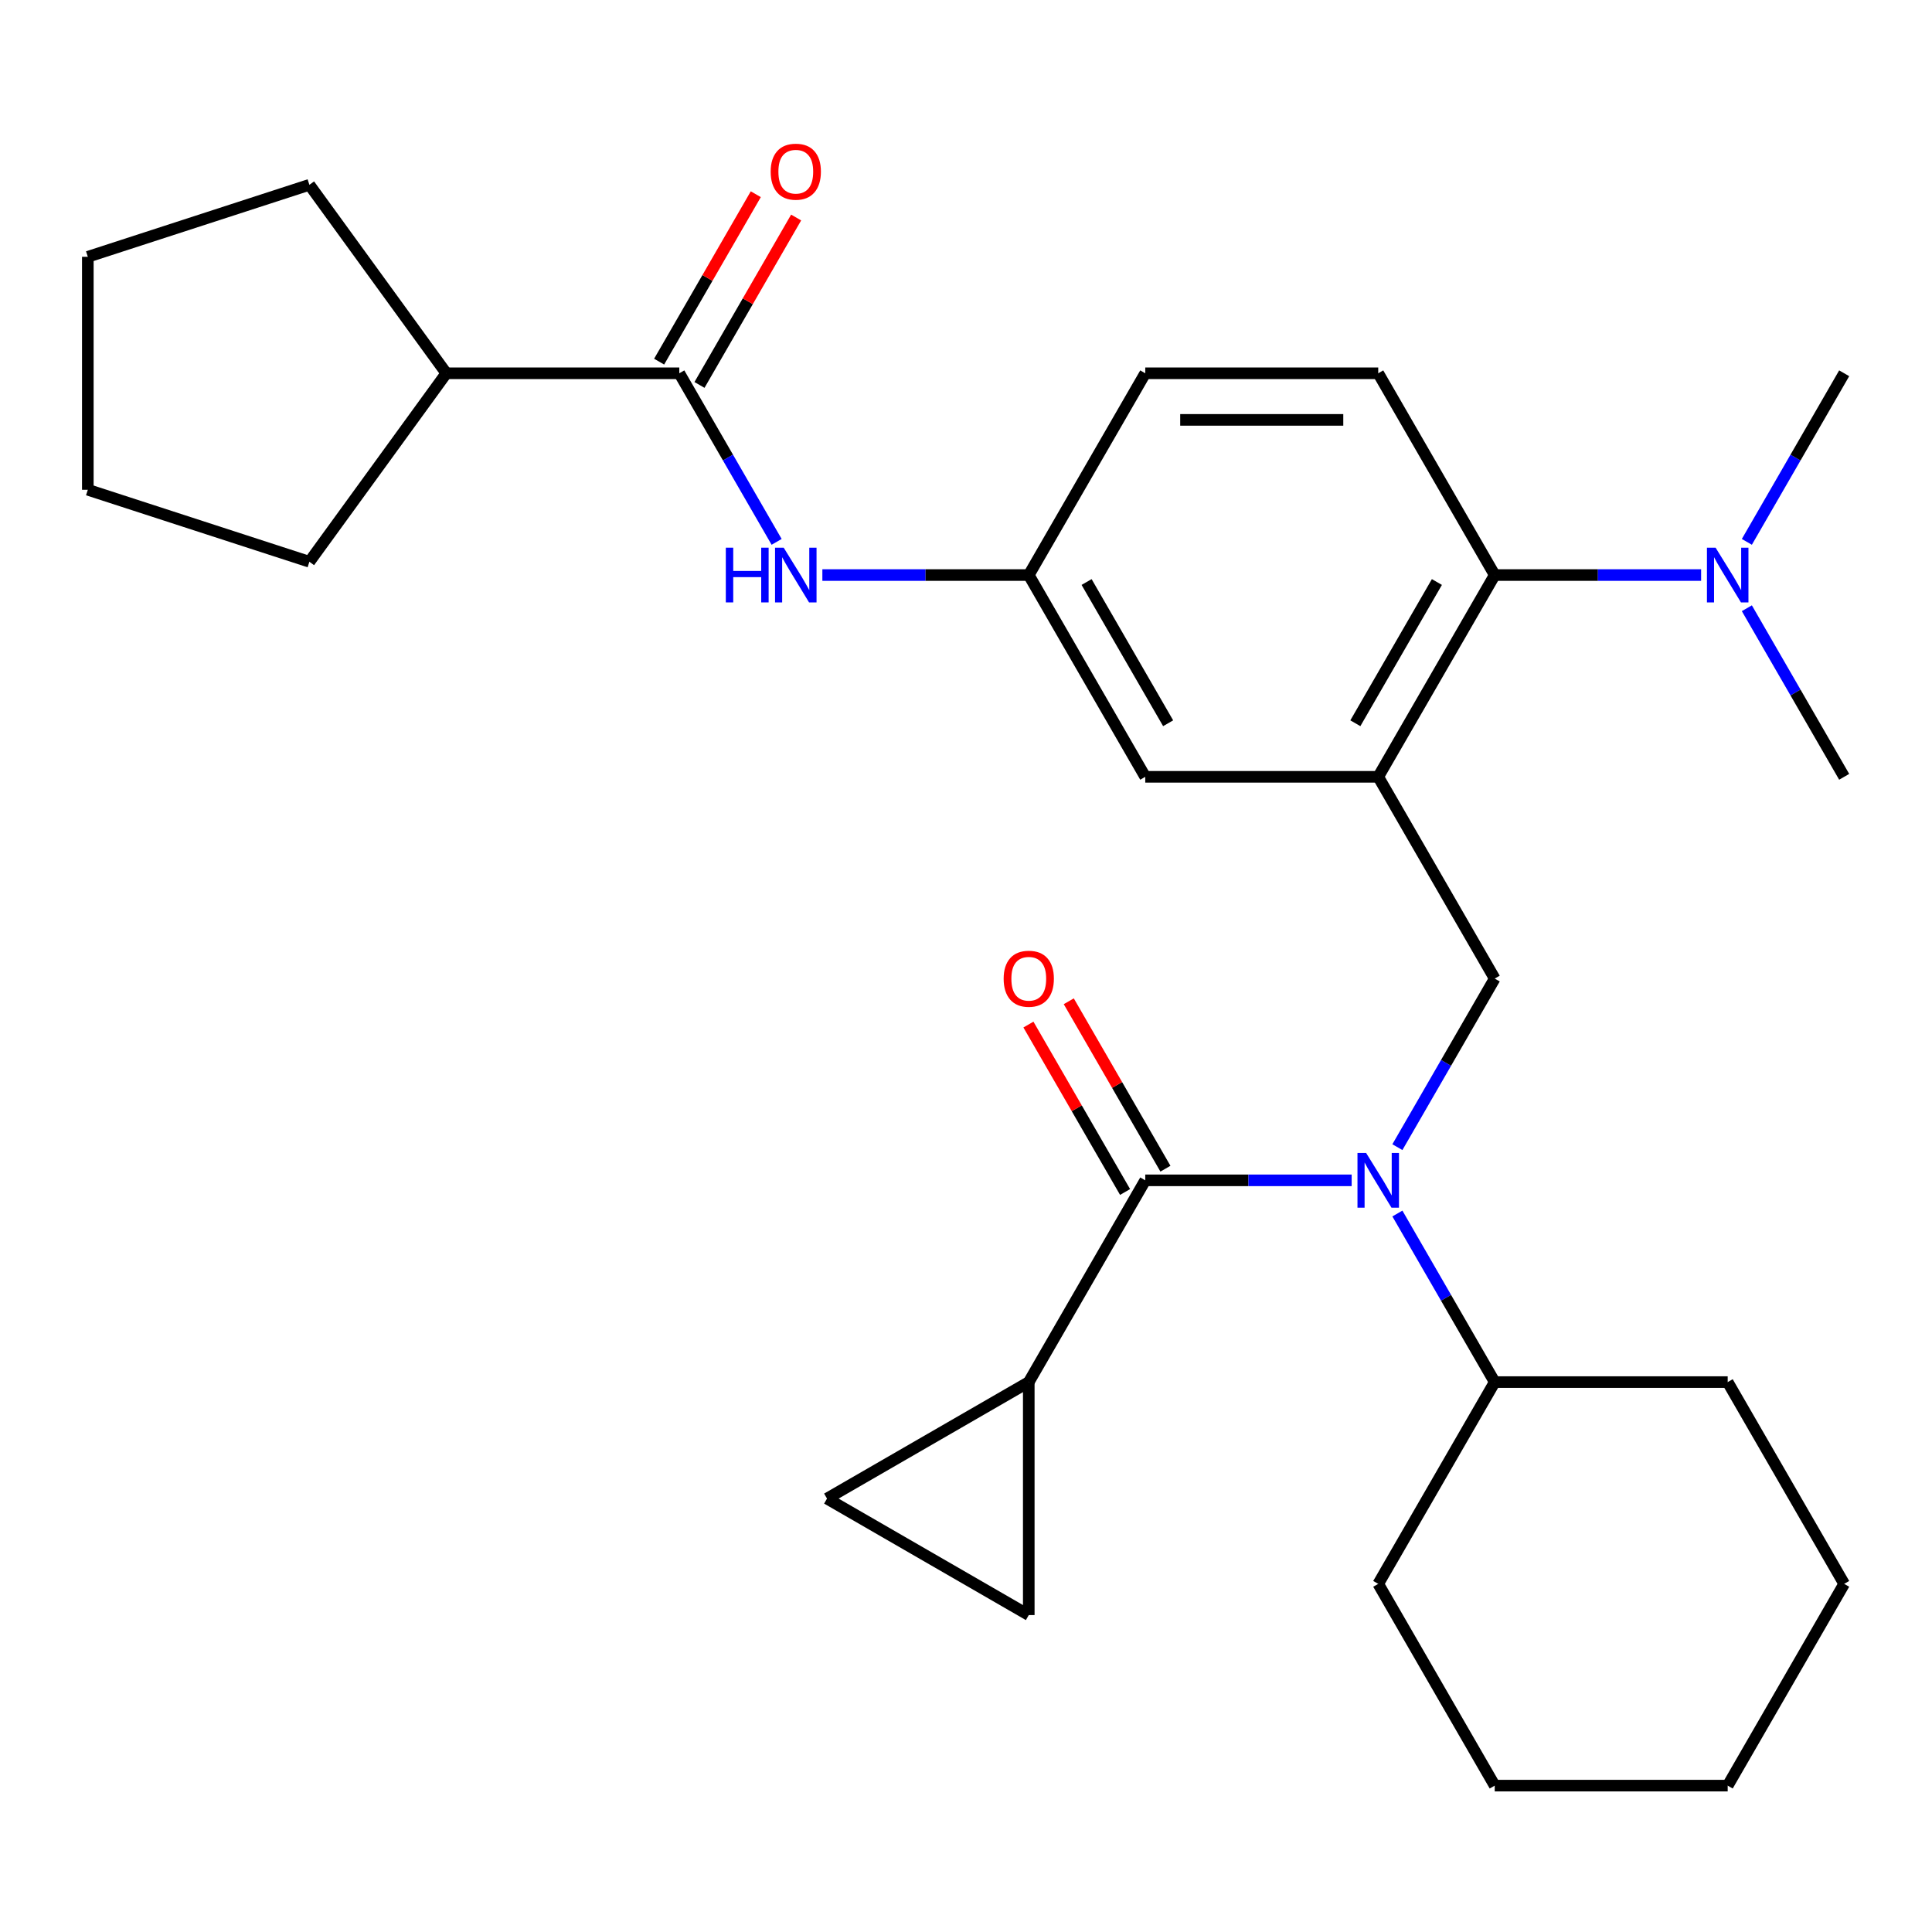 <?xml version='1.0' encoding='iso-8859-1'?>
<svg version='1.1' baseProfile='full'
              xmlns='http://www.w3.org/2000/svg'
                      xmlns:rdkit='http://www.rdkit.org/xml'
                      xmlns:xlink='http://www.w3.org/1999/xlink'
                  xml:space='preserve'
width='1000px' height='1000px' viewBox='0 0 1000 1000'>
<!-- END OF HEADER -->
<rect style='opacity:1.0;fill:#FFFFFF;stroke:none' width='1000' height='1000' x='0' y='0'> </rect>
<path class='bond-0' d='M 592.783,610.941 L 646.199,610.941' style='fill:none;fill-rule:evenodd;stroke:#000000;stroke-width:6px;stroke-linecap:butt;stroke-linejoin:miter;stroke-opacity:1' />
<path class='bond-0' d='M 646.199,610.941 L 699.616,610.941' style='fill:none;fill-rule:evenodd;stroke:#0000FF;stroke-width:6px;stroke-linecap:butt;stroke-linejoin:miter;stroke-opacity:1' />
<path class='bond-3' d='M 592.783,610.941 L 532.489,715.373' style='fill:none;fill-rule:evenodd;stroke:#000000;stroke-width:6px;stroke-linecap:butt;stroke-linejoin:miter;stroke-opacity:1' />
<path class='bond-12' d='M 603.226,604.912 L 578.21,561.583' style='fill:none;fill-rule:evenodd;stroke:#000000;stroke-width:6px;stroke-linecap:butt;stroke-linejoin:miter;stroke-opacity:1' />
<path class='bond-12' d='M 578.21,561.583 L 553.194,518.254' style='fill:none;fill-rule:evenodd;stroke:#FF0000;stroke-width:6px;stroke-linecap:butt;stroke-linejoin:miter;stroke-opacity:1' />
<path class='bond-12' d='M 582.339,616.97 L 557.324,573.642' style='fill:none;fill-rule:evenodd;stroke:#000000;stroke-width:6px;stroke-linecap:butt;stroke-linejoin:miter;stroke-opacity:1' />
<path class='bond-12' d='M 557.324,573.642 L 532.308,530.313' style='fill:none;fill-rule:evenodd;stroke:#FF0000;stroke-width:6px;stroke-linecap:butt;stroke-linejoin:miter;stroke-opacity:1' />
<path class='bond-2' d='M 723.286,593.766 L 748.475,550.138' style='fill:none;fill-rule:evenodd;stroke:#0000FF;stroke-width:6px;stroke-linecap:butt;stroke-linejoin:miter;stroke-opacity:1' />
<path class='bond-2' d='M 748.475,550.138 L 773.664,506.509' style='fill:none;fill-rule:evenodd;stroke:#000000;stroke-width:6px;stroke-linecap:butt;stroke-linejoin:miter;stroke-opacity:1' />
<path class='bond-15' d='M 723.286,628.116 L 748.475,671.744' style='fill:none;fill-rule:evenodd;stroke:#0000FF;stroke-width:6px;stroke-linecap:butt;stroke-linejoin:miter;stroke-opacity:1' />
<path class='bond-15' d='M 748.475,671.744 L 773.664,715.373' style='fill:none;fill-rule:evenodd;stroke:#000000;stroke-width:6px;stroke-linecap:butt;stroke-linejoin:miter;stroke-opacity:1' />
<path class='bond-1' d='M 713.37,402.077 L 773.664,506.509' style='fill:none;fill-rule:evenodd;stroke:#000000;stroke-width:6px;stroke-linecap:butt;stroke-linejoin:miter;stroke-opacity:1' />
<path class='bond-5' d='M 713.37,402.077 L 773.664,297.645' style='fill:none;fill-rule:evenodd;stroke:#000000;stroke-width:6px;stroke-linecap:butt;stroke-linejoin:miter;stroke-opacity:1' />
<path class='bond-5' d='M 701.528,374.354 L 743.734,301.251' style='fill:none;fill-rule:evenodd;stroke:#000000;stroke-width:6px;stroke-linecap:butt;stroke-linejoin:miter;stroke-opacity:1' />
<path class='bond-9' d='M 713.37,402.077 L 592.783,402.077' style='fill:none;fill-rule:evenodd;stroke:#000000;stroke-width:6px;stroke-linecap:butt;stroke-linejoin:miter;stroke-opacity:1' />
<path class='bond-7' d='M 532.489,715.373 L 532.489,835.961' style='fill:none;fill-rule:evenodd;stroke:#000000;stroke-width:6px;stroke-linecap:butt;stroke-linejoin:miter;stroke-opacity:1' />
<path class='bond-8' d='M 532.489,715.373 L 428.057,775.667' style='fill:none;fill-rule:evenodd;stroke:#000000;stroke-width:6px;stroke-linecap:butt;stroke-linejoin:miter;stroke-opacity:1' />
<path class='bond-4' d='M 351.607,193.213 L 376.796,236.842' style='fill:none;fill-rule:evenodd;stroke:#000000;stroke-width:6px;stroke-linecap:butt;stroke-linejoin:miter;stroke-opacity:1' />
<path class='bond-4' d='M 376.796,236.842 L 401.985,280.471' style='fill:none;fill-rule:evenodd;stroke:#0000FF;stroke-width:6px;stroke-linecap:butt;stroke-linejoin:miter;stroke-opacity:1' />
<path class='bond-14' d='M 362.051,199.243 L 387.066,155.914' style='fill:none;fill-rule:evenodd;stroke:#000000;stroke-width:6px;stroke-linecap:butt;stroke-linejoin:miter;stroke-opacity:1' />
<path class='bond-14' d='M 387.066,155.914 L 412.082,112.585' style='fill:none;fill-rule:evenodd;stroke:#FF0000;stroke-width:6px;stroke-linecap:butt;stroke-linejoin:miter;stroke-opacity:1' />
<path class='bond-14' d='M 341.164,187.184 L 366.18,143.855' style='fill:none;fill-rule:evenodd;stroke:#000000;stroke-width:6px;stroke-linecap:butt;stroke-linejoin:miter;stroke-opacity:1' />
<path class='bond-14' d='M 366.18,143.855 L 391.196,100.527' style='fill:none;fill-rule:evenodd;stroke:#FF0000;stroke-width:6px;stroke-linecap:butt;stroke-linejoin:miter;stroke-opacity:1' />
<path class='bond-16' d='M 351.607,193.213 L 231.02,193.213' style='fill:none;fill-rule:evenodd;stroke:#000000;stroke-width:6px;stroke-linecap:butt;stroke-linejoin:miter;stroke-opacity:1' />
<path class='bond-10' d='M 773.664,297.645 L 713.37,193.213' style='fill:none;fill-rule:evenodd;stroke:#000000;stroke-width:6px;stroke-linecap:butt;stroke-linejoin:miter;stroke-opacity:1' />
<path class='bond-13' d='M 773.664,297.645 L 827.08,297.645' style='fill:none;fill-rule:evenodd;stroke:#000000;stroke-width:6px;stroke-linecap:butt;stroke-linejoin:miter;stroke-opacity:1' />
<path class='bond-13' d='M 827.08,297.645 L 880.497,297.645' style='fill:none;fill-rule:evenodd;stroke:#0000FF;stroke-width:6px;stroke-linecap:butt;stroke-linejoin:miter;stroke-opacity:1' />
<path class='bond-6' d='M 425.656,297.645 L 479.072,297.645' style='fill:none;fill-rule:evenodd;stroke:#0000FF;stroke-width:6px;stroke-linecap:butt;stroke-linejoin:miter;stroke-opacity:1' />
<path class='bond-6' d='M 479.072,297.645 L 532.489,297.645' style='fill:none;fill-rule:evenodd;stroke:#000000;stroke-width:6px;stroke-linecap:butt;stroke-linejoin:miter;stroke-opacity:1' />
<path class='bond-29' d='M 532.489,835.961 L 428.057,775.667' style='fill:none;fill-rule:evenodd;stroke:#000000;stroke-width:6px;stroke-linecap:butt;stroke-linejoin:miter;stroke-opacity:1' />
<path class='bond-11' d='M 592.783,402.077 L 532.489,297.645' style='fill:none;fill-rule:evenodd;stroke:#000000;stroke-width:6px;stroke-linecap:butt;stroke-linejoin:miter;stroke-opacity:1' />
<path class='bond-11' d='M 604.625,374.354 L 562.419,301.251' style='fill:none;fill-rule:evenodd;stroke:#000000;stroke-width:6px;stroke-linecap:butt;stroke-linejoin:miter;stroke-opacity:1' />
<path class='bond-31' d='M 713.37,193.213 L 592.783,193.213' style='fill:none;fill-rule:evenodd;stroke:#000000;stroke-width:6px;stroke-linecap:butt;stroke-linejoin:miter;stroke-opacity:1' />
<path class='bond-31' d='M 695.282,217.331 L 610.871,217.331' style='fill:none;fill-rule:evenodd;stroke:#000000;stroke-width:6px;stroke-linecap:butt;stroke-linejoin:miter;stroke-opacity:1' />
<path class='bond-17' d='M 532.489,297.645 L 592.783,193.213' style='fill:none;fill-rule:evenodd;stroke:#000000;stroke-width:6px;stroke-linecap:butt;stroke-linejoin:miter;stroke-opacity:1' />
<path class='bond-18' d='M 904.167,280.471 L 929.356,236.842' style='fill:none;fill-rule:evenodd;stroke:#0000FF;stroke-width:6px;stroke-linecap:butt;stroke-linejoin:miter;stroke-opacity:1' />
<path class='bond-18' d='M 929.356,236.842 L 954.545,193.213' style='fill:none;fill-rule:evenodd;stroke:#000000;stroke-width:6px;stroke-linecap:butt;stroke-linejoin:miter;stroke-opacity:1' />
<path class='bond-19' d='M 904.167,314.82 L 929.356,358.449' style='fill:none;fill-rule:evenodd;stroke:#0000FF;stroke-width:6px;stroke-linecap:butt;stroke-linejoin:miter;stroke-opacity:1' />
<path class='bond-19' d='M 929.356,358.449 L 954.545,402.077' style='fill:none;fill-rule:evenodd;stroke:#000000;stroke-width:6px;stroke-linecap:butt;stroke-linejoin:miter;stroke-opacity:1' />
<path class='bond-20' d='M 773.664,715.373 L 713.37,819.805' style='fill:none;fill-rule:evenodd;stroke:#000000;stroke-width:6px;stroke-linecap:butt;stroke-linejoin:miter;stroke-opacity:1' />
<path class='bond-21' d='M 773.664,715.373 L 894.252,715.373' style='fill:none;fill-rule:evenodd;stroke:#000000;stroke-width:6px;stroke-linecap:butt;stroke-linejoin:miter;stroke-opacity:1' />
<path class='bond-22' d='M 231.02,193.213 L 160.14,290.771' style='fill:none;fill-rule:evenodd;stroke:#000000;stroke-width:6px;stroke-linecap:butt;stroke-linejoin:miter;stroke-opacity:1' />
<path class='bond-23' d='M 231.02,193.213 L 160.14,95.656' style='fill:none;fill-rule:evenodd;stroke:#000000;stroke-width:6px;stroke-linecap:butt;stroke-linejoin:miter;stroke-opacity:1' />
<path class='bond-25' d='M 713.37,819.805 L 773.664,924.237' style='fill:none;fill-rule:evenodd;stroke:#000000;stroke-width:6px;stroke-linecap:butt;stroke-linejoin:miter;stroke-opacity:1' />
<path class='bond-24' d='M 894.252,715.373 L 954.545,819.805' style='fill:none;fill-rule:evenodd;stroke:#000000;stroke-width:6px;stroke-linecap:butt;stroke-linejoin:miter;stroke-opacity:1' />
<path class='bond-27' d='M 160.14,290.771 L 45.455,253.507' style='fill:none;fill-rule:evenodd;stroke:#000000;stroke-width:6px;stroke-linecap:butt;stroke-linejoin:miter;stroke-opacity:1' />
<path class='bond-26' d='M 160.14,95.656 L 45.455,132.919' style='fill:none;fill-rule:evenodd;stroke:#000000;stroke-width:6px;stroke-linecap:butt;stroke-linejoin:miter;stroke-opacity:1' />
<path class='bond-28' d='M 954.545,819.805 L 894.252,924.237' style='fill:none;fill-rule:evenodd;stroke:#000000;stroke-width:6px;stroke-linecap:butt;stroke-linejoin:miter;stroke-opacity:1' />
<path class='bond-30' d='M 773.664,924.237 L 894.252,924.237' style='fill:none;fill-rule:evenodd;stroke:#000000;stroke-width:6px;stroke-linecap:butt;stroke-linejoin:miter;stroke-opacity:1' />
<path class='bond-32' d='M 45.455,132.919 L 45.455,253.507' style='fill:none;fill-rule:evenodd;stroke:#000000;stroke-width:6px;stroke-linecap:butt;stroke-linejoin:miter;stroke-opacity:1' />
<path  class='atom-1' d='M 707.11 596.781
L 716.39 611.781
Q 717.31 613.261, 718.79 615.941
Q 720.27 618.621, 720.35 618.781
L 720.35 596.781
L 724.11 596.781
L 724.11 625.101
L 720.23 625.101
L 710.27 608.701
Q 709.11 606.781, 707.87 604.581
Q 706.67 602.381, 706.31 601.701
L 706.31 625.101
L 702.63 625.101
L 702.63 596.781
L 707.11 596.781
' fill='#0000FF'/>
<path  class='atom-7' d='M 375.681 283.485
L 379.521 283.485
L 379.521 295.525
L 394.001 295.525
L 394.001 283.485
L 397.841 283.485
L 397.841 311.805
L 394.001 311.805
L 394.001 298.725
L 379.521 298.725
L 379.521 311.805
L 375.681 311.805
L 375.681 283.485
' fill='#0000FF'/>
<path  class='atom-7' d='M 405.641 283.485
L 414.921 298.485
Q 415.841 299.965, 417.321 302.645
Q 418.801 305.325, 418.881 305.485
L 418.881 283.485
L 422.641 283.485
L 422.641 311.805
L 418.761 311.805
L 408.801 295.405
Q 407.641 293.485, 406.401 291.285
Q 405.201 289.085, 404.841 288.405
L 404.841 311.805
L 401.161 311.805
L 401.161 283.485
L 405.641 283.485
' fill='#0000FF'/>
<path  class='atom-13' d='M 519.489 506.589
Q 519.489 499.789, 522.849 495.989
Q 526.209 492.189, 532.489 492.189
Q 538.769 492.189, 542.129 495.989
Q 545.489 499.789, 545.489 506.589
Q 545.489 513.469, 542.089 517.389
Q 538.689 521.269, 532.489 521.269
Q 526.249 521.269, 522.849 517.389
Q 519.489 513.509, 519.489 506.589
M 532.489 518.069
Q 536.809 518.069, 539.129 515.189
Q 541.489 512.269, 541.489 506.589
Q 541.489 501.029, 539.129 498.229
Q 536.809 495.389, 532.489 495.389
Q 528.169 495.389, 525.809 498.189
Q 523.489 500.989, 523.489 506.589
Q 523.489 512.309, 525.809 515.189
Q 528.169 518.069, 532.489 518.069
' fill='#FF0000'/>
<path  class='atom-14' d='M 887.992 283.485
L 897.272 298.485
Q 898.192 299.965, 899.672 302.645
Q 901.152 305.325, 901.232 305.485
L 901.232 283.485
L 904.992 283.485
L 904.992 311.805
L 901.112 311.805
L 891.152 295.405
Q 889.992 293.485, 888.752 291.285
Q 887.552 289.085, 887.192 288.405
L 887.192 311.805
L 883.512 311.805
L 883.512 283.485
L 887.992 283.485
' fill='#0000FF'/>
<path  class='atom-15' d='M 398.901 88.861
Q 398.901 82.061, 402.261 78.261
Q 405.621 74.461, 411.901 74.461
Q 418.181 74.461, 421.541 78.261
Q 424.901 82.061, 424.901 88.861
Q 424.901 95.741, 421.501 99.661
Q 418.101 103.541, 411.901 103.541
Q 405.661 103.541, 402.261 99.661
Q 398.901 95.781, 398.901 88.861
M 411.901 100.341
Q 416.221 100.341, 418.541 97.461
Q 420.901 94.541, 420.901 88.861
Q 420.901 83.301, 418.541 80.501
Q 416.221 77.661, 411.901 77.661
Q 407.581 77.661, 405.221 80.461
Q 402.901 83.261, 402.901 88.861
Q 402.901 94.581, 405.221 97.461
Q 407.581 100.341, 411.901 100.341
' fill='#FF0000'/>
</svg>
